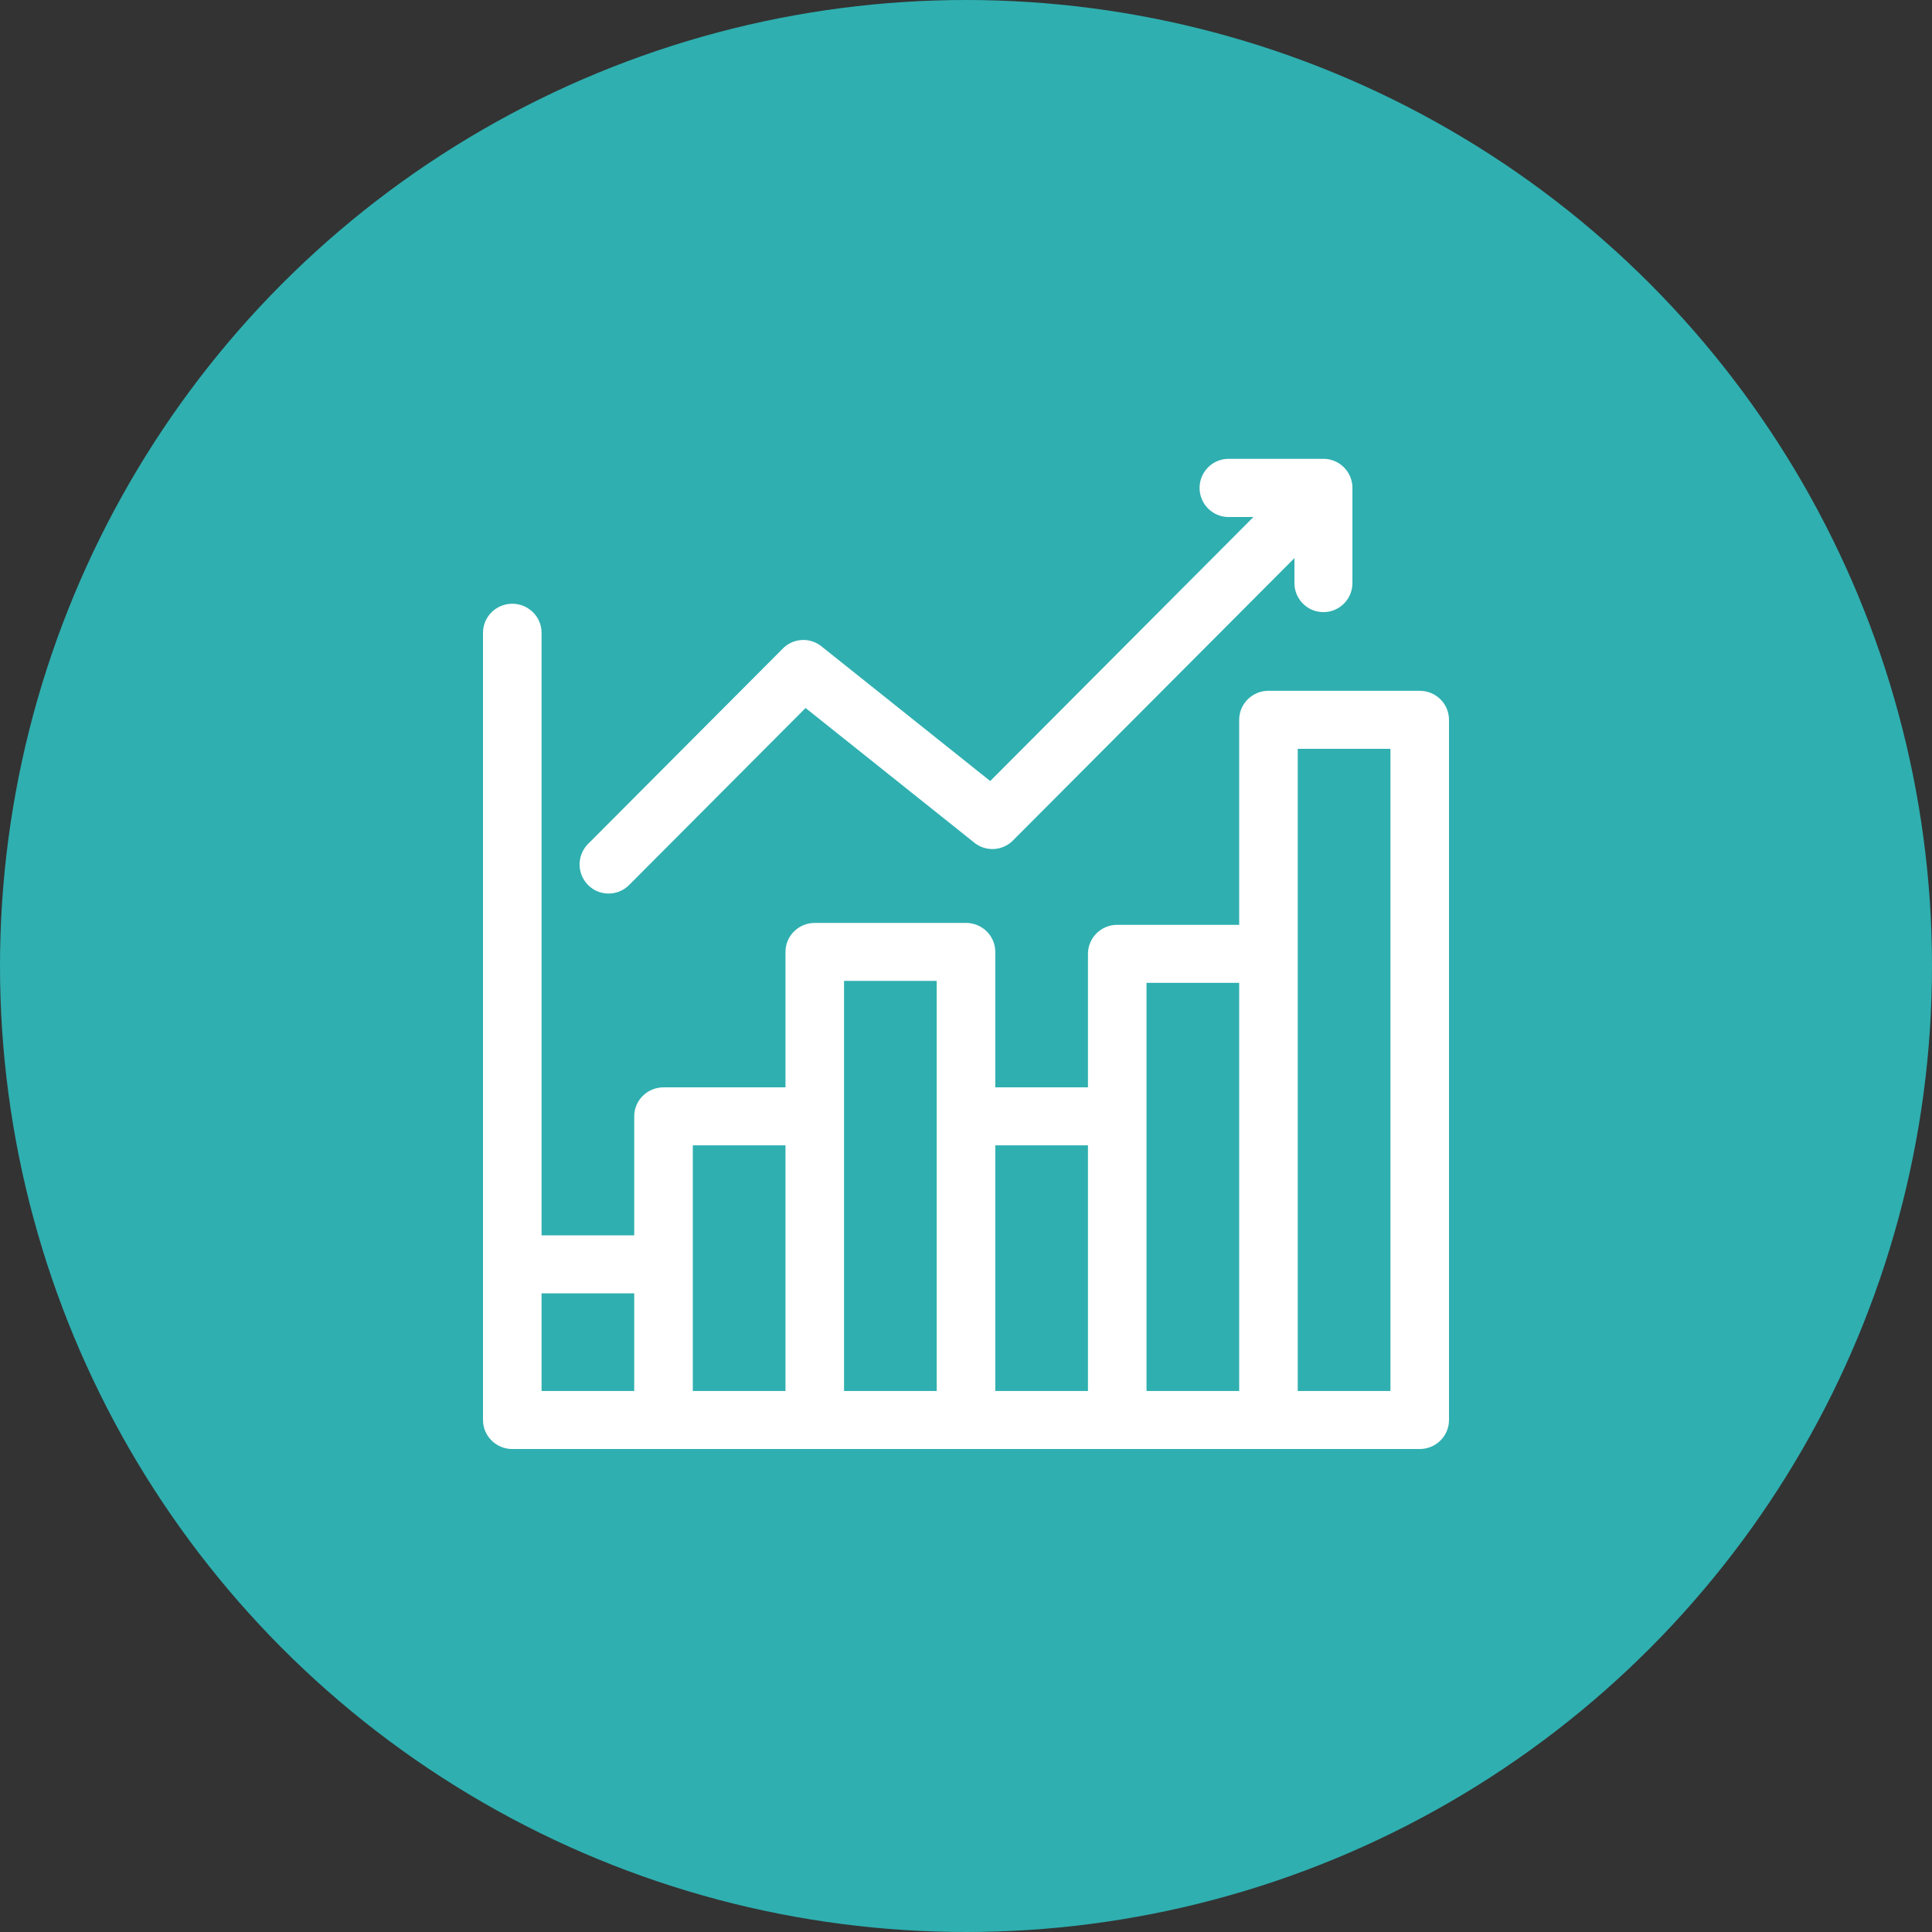 <svg width="80" height="80" viewBox="0 0 80 80" xmlns="http://www.w3.org/2000/svg">
    <rect x="0" y="0" width="80" height="80" fill="#333333" stroke="none"/>
    <g fill="none" fill-rule="evenodd">
        <circle fill="#2FAFB0" cx="40" cy="40" r="40"/>
        <g fill="#FFF" fill-rule="nonzero">
            <path d="M58.787 28.604h-6.262c-.67 0-1.213.538-1.213 1.201v8.49h-5.05c-.67 0-1.212.538-1.212 1.202v5.528h-3.837v-5.609c0-.663-.543-1.2-1.213-1.2h-6.262c-.67 0-1.213.537-1.213 1.2v5.609h-5.05c-.67 0-1.213.537-1.213 1.2v4.928h-3.837V26.201c0-.663-.543-1.201-1.212-1.201-.67 0-1.213.538-1.213 1.201V58.8c0 .663.543 1.201 1.213 1.201h37.574c.67 0 1.213-.538 1.213-1.201V29.805c0-.663-.543-1.2-1.213-1.2zM22.425 53.556h3.837v4.041h-3.837v-4.041zm6.263-6.129h3.837v10.17h-3.837v-10.17zm6.262-6.81h3.837v16.98H34.95v-16.98zm6.263 6.81h3.837v10.17h-3.837v-10.17zm6.262-6.73h3.837v16.9h-3.837v-16.9zm6.262 16.9v-26.59h3.838v26.59h-3.838z"/>
            <path d="m26.05 36.647 7.307-7.33 6.99 5.578a1.197 1.197 0 0 0 1.596-.091L53.6 23.11v1.032c0 .665.538 1.204 1.2 1.204.664 0 1.201-.54 1.201-1.204v-3.939c0-.663-.535-1.198-1.19-1.203L54.8 19h-3.927c-.663 0-1.2.54-1.2 1.204 0 .665.537 1.204 1.2 1.204h1.029L41.003 32.341l-6.99-5.579a1.198 1.198 0 0 0-1.596.091l-8.065 8.091a1.207 1.207 0 0 0 0 1.703c.468.47 1.229.47 1.697 0z"/>
        </g>
    </g>
</svg>

